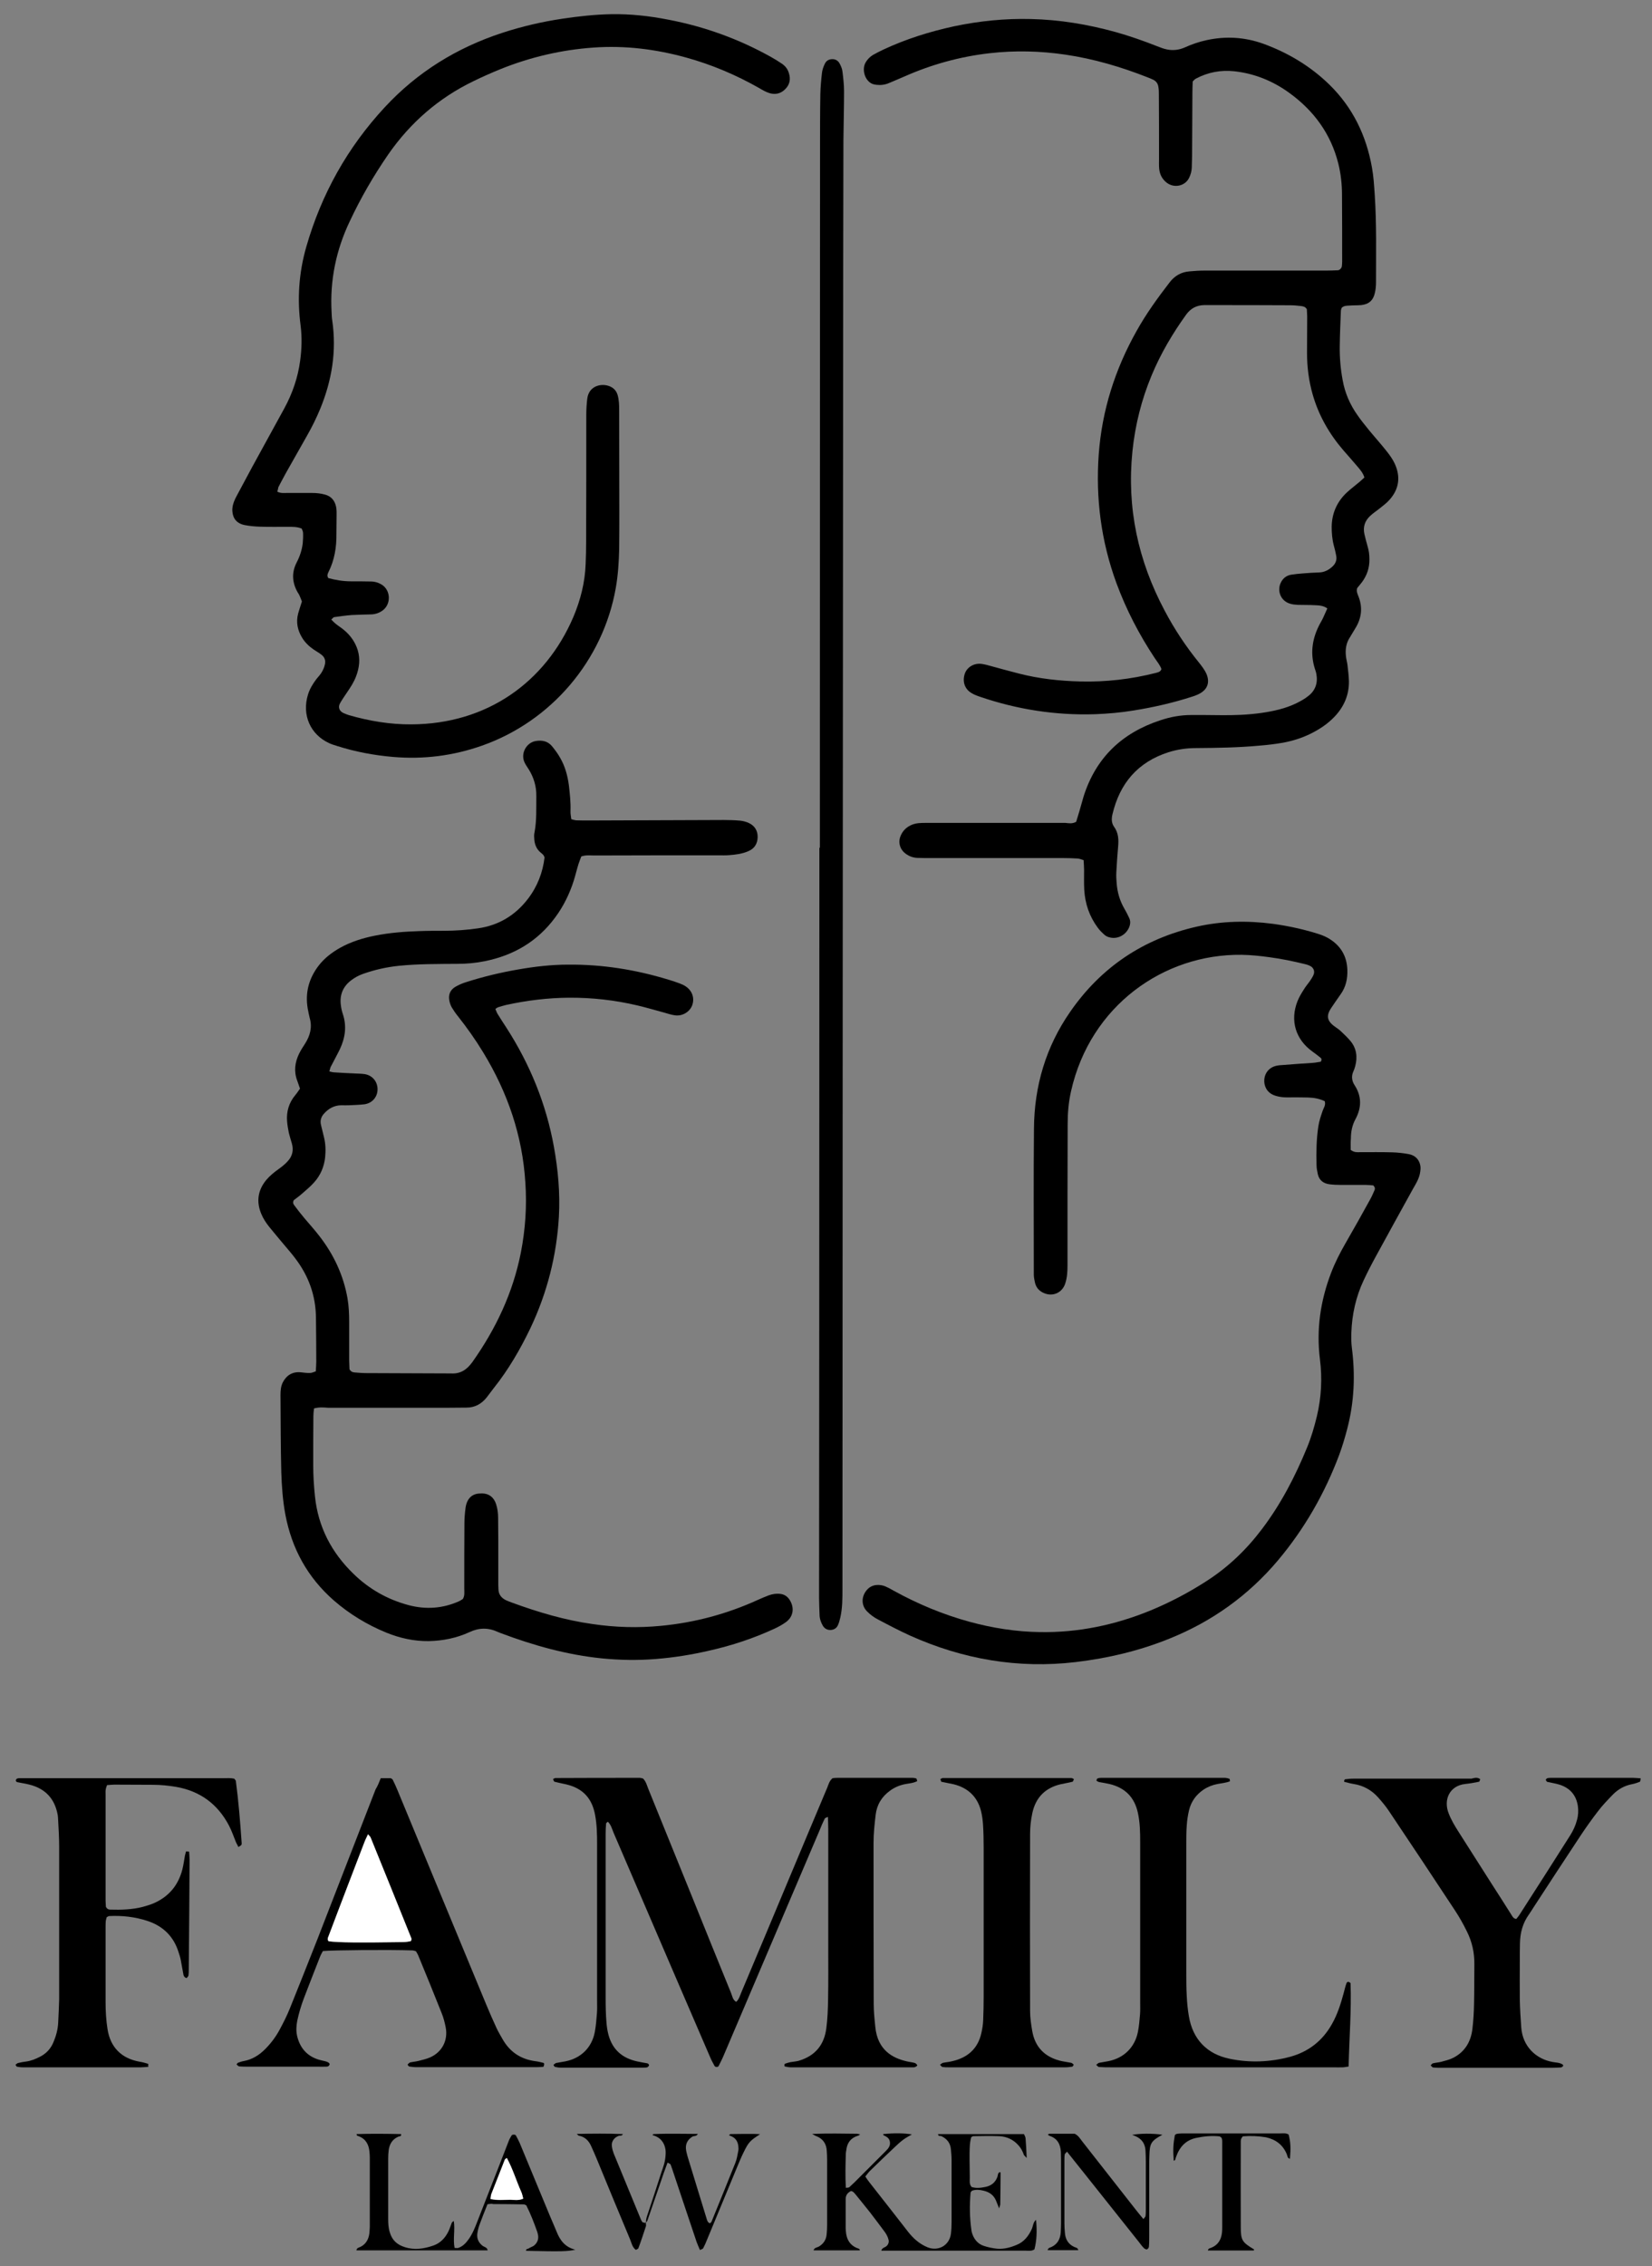 <?xml version="1.0" encoding="utf-8"?>
<!-- Generator: Adobe Illustrator 27.0.0, SVG Export Plug-In . SVG Version: 6.00 Build 0)  -->
<svg version="1.1" id="Layer_1" xmlns="http://www.w3.org/2000/svg" xmlns:xlink="http://www.w3.org/1999/xlink" x="0px" y="0px"
	 viewBox="0 0 1024.8 1405.2" style="enable-background:new 0 0 1024.8 1405.2;" xml:space="preserve">
<rect x="0" y="0" width="1024.8" height="1405.2" fill="#808080" stroke="none"/>
<style type="text/css">
	.st0{fill:#FFFFFF;}
</style>
<g>
	<path d="M667.6,509.6c0.6-2,1.3-4.3,2-6.6c0.9-3,1.7-6.1,2.6-9.1c7.6-24,23.8-39.4,47.5-47.2c6.2-2.1,12.7-3.3,19.3-3.3
		c6.1,0,12.1,0,18.2,0.1c8.5,0.1,16.9-0.2,25.4-1.4c7.5-1.1,14.8-2.7,21.6-6c2.6-1.3,5.2-2.7,7.4-4.5c4.4-3.4,6-8.1,5-13.6
		c-0.2-1.2-0.6-2.3-1-3.5c-2.8-9-1.7-17.7,2.4-26.1c0.8-1.7,1.9-3.4,2.7-5.1c0.9-1.9,1.8-3.9,2.7-6c-2.5-1.8-5.2-1.9-7.8-2
		c-3.4-0.2-6.8-0.1-10.2-0.2c-1.7-0.1-3.4-0.2-5-0.7c-6.1-1.7-8.4-8.3-5.7-13.4c1.3-2.5,3.4-4.1,6.2-4.6c2.4-0.4,4.8-0.6,7.2-0.8
		c3.4-0.3,6.8-0.5,10.2-0.6c3.3-0.1,6.1-1.6,8.4-3.8c1.9-1.8,2.7-4,2.2-6.6c-0.4-2.1-0.9-4.3-1.5-6.4c-1-3.8-1.3-7.6-1.3-11.5
		c0.1-8.4,3.3-15.6,9.4-21.3c2.5-2.3,5.2-4.3,7.8-6.5c1.1-0.9,2.1-1.9,3.1-2.8c-0.9-2.9-2.7-4.9-4.4-6.9c-2.8-3.3-5.7-6.6-8.6-9.9
		c-8.8-10.2-15.4-21.7-19.1-34.7c-2.4-8.4-3.5-17.1-3.5-25.8c0-7.5,0.1-15,0.1-22.5c0-1.7-0.2-3.3-0.2-4.5c-1-1.7-2.3-1.8-3.5-2
		c-2.4-0.3-4.8-0.5-7.2-0.5c-16.7-0.1-33.4-0.1-50.1-0.1c-1,0-1.9,0-2.9,0c-4.7,0.1-8.3,2-11.1,5.8c-8.5,11.8-15.9,24.3-21.5,37.8
		c-6.3,15.1-10.2,30.7-11.9,47c-3.6,35.1,3.5,67.9,20,98.9c6,11.4,13.1,22.1,21.2,32.1c1.8,2.3,3.6,4.5,4.8,7.3
		c2,4.9,0.7,9.1-3.9,11.8c-1.4,0.8-3.1,1.5-4.7,2c-12,3.9-24.2,6.7-36.7,8.7c-7.9,1.3-15.9,2-23.8,2.3c-24.4,0.8-48.3-2.9-71.4-10.8
		c-1.8-0.6-3.7-1.3-5.3-2.3c-4.3-2.5-5.8-7.2-4.2-12c1.4-4.1,5.7-6.7,10.4-6.1c2.1,0.3,4.3,0.9,6.4,1.5c5.6,1.5,11.2,3.1,16.8,4.5
		c12.5,3.2,25.3,4.6,38.1,4.9c15.8,0.4,31.4-1.4,46.8-5.3c1.4-0.4,2.9-0.6,3.5-2.4c-0.9-2.4-2.6-4.5-4.1-6.7
		c-9.7-14.6-17.7-30-23.8-46.5c-9.5-25.9-13-52.6-11-80c2-27.2,10.1-52.7,23.5-76.5c5.9-10.6,13-20.4,20.4-30
		c3.1-4.1,7.2-6.5,12.3-6.9c3.1-0.3,6.3-0.5,9.4-0.5c25.2,0,50.4,0,75.6,0c2.4,0,4.8-0.1,7.2-0.2c1.1-0.1,2.2-1.3,2.4-2.4
		c0.1-1,0.2-1.9,0.2-2.9c0-13.8,0-27.6-0.1-41.4c0-6.6-0.7-13.1-2.3-19.5c-4.6-18.4-15.2-32.8-30.4-43.8
		c-10.2-7.4-21.5-12-34.1-13.4c-8.4-0.9-16.4,0.6-23.9,4.6c-0.6,0.3-1.1,0.9-1.9,1.7c-0.1,2.2-0.2,4.6-0.2,7
		c-0.1,13.1-0.1,26.2-0.2,39.3c0,2.4-0.2,4.8-0.2,7.3c-0.1,2.2-0.7,4.3-1.7,6.3c-2.5,5-9.1,6.4-13.7,3c-2.9-2.2-4.4-5.1-4.8-8.6
		c-0.2-2.2-0.1-4.4-0.1-6.5c0-13.1,0-26.2-0.1-39.3c0-1.7,0-3.4-0.3-5.1c-0.3-2.1-1.4-3.6-3.3-4.5c-1.1-0.5-2.2-1-3.3-1.4
		c-16.5-6.5-33.4-11.5-51-14.1c-15.6-2.3-31.3-2.7-47.1-0.9c-18.4,2.1-36.1,7-53,14.5c-3.1,1.4-6.2,2.6-9.4,4
		c-2.5,1.1-5.1,1.4-7.8,1.1c-0.9-0.1-1.9-0.3-2.8-0.7c-4.5-2.1-6.4-8.9-3.9-13.2c1.1-1.9,2.7-3.5,4.5-4.6c2.1-1.2,4.3-2.3,6.4-3.3
		c14.1-6.6,28.8-11.2,44-14.5c15.7-3.3,31.5-4.9,47.6-4.5c17.8,0.4,35.2,3.3,52.3,8c8.9,2.5,17.5,5.5,26.1,8.9c2,0.8,4.1,1.6,6.2,2
		c3.6,0.7,7.2,0.3,10.7-1.2c4.4-2,9-3.6,13.7-4.6c11.9-2.6,23.6-1.9,35.1,2.2c15.4,5.6,29.3,13.9,41.1,25.4
		c14.5,14.2,22.9,31.6,26.4,51.5c1,5.5,1.3,11,1.7,16.6c1.2,18.2,0.8,36.3,0.8,54.5c0,2.2-0.2,4.4-0.7,6.5c-1,4.7-3.8,7.1-8.5,7.6
		c-2.4,0.2-4.8,0.1-7.3,0.3c-1.7,0.1-3.4,0-4.8,1.4c-0.2,0.6-0.5,1.3-0.5,2c-0.3,7.3-0.6,14.5-0.7,21.8c-0.1,7,0.5,14,1.8,21
		c1.4,8,4.6,15.3,9.3,21.9c2.2,3.2,4.7,6.2,7.1,9.2c3.7,4.5,7.6,8.8,11.2,13.4c1.8,2.3,3.5,4.7,4.7,7.3c3.7,8,2.8,15.6-3.1,22.3
		c-1.9,2.2-4.3,3.9-6.5,5.7c-1.9,1.5-3.9,2.8-5.7,4.5c-3.2,3-4.5,6.8-3.5,11.2c0.6,2.6,1.3,5.2,2,7.7c0.8,2.6,1.1,5.2,1.1,7.9
		c0.1,5.3-1.5,10-4.6,14.2c-1,1.3-2.1,2.6-3,3.7c-0.6,2,0.2,3.6,0.8,5.1c2.8,7.1,1.9,13.8-2.1,20.1c-1,1.6-2,3.4-3,5
		c-2.6,3.8-3.2,8-2.6,12.5c0.2,1.7,0.7,3.3,0.9,5c0.4,3.4,0.8,6.7,0.9,10.1c0.1,8.4-3,15.6-8.7,21.7c-4.4,4.7-9.6,8.1-15.3,10.9
		c-5.3,2.6-10.8,4.3-16.5,5.4c-5,0.9-10.1,1.5-15.1,1.9c-13,1.2-26.1,1.4-39.2,1.5c-5.8,0-11.6,0.8-17.2,2.6
		c-19,6.1-30.2,19.3-34.7,38.5c-0.6,2.6-0.7,5.3,1,7.7c2.8,3.8,2.9,8.1,2.5,12.5c-0.5,5.3-0.8,10.6-1.1,15.9c-0.1,2.2,0,4.4,0.2,6.5
		c0.4,5.6,1.9,10.9,4.8,15.9c1.1,1.9,2.1,3.8,3,5.8c1,2.1,0.7,4.2-0.3,6.3c-2.1,4.3-6.8,6.8-11.4,5.8c-1.1-0.2-2.4-0.7-3.3-1.4
		c-1.6-1.4-3.2-2.9-4.5-4.7c-5.2-7-7.9-14.9-8.4-23.6c-0.2-4.1-0.1-8.2-0.1-12.4c0-1.9-0.2-3.8-0.3-5.9c-1.3-0.4-2.4-0.9-3.6-1
		c-3.1-0.2-6.3-0.3-9.4-0.3c-27.4,0-54.7,0-82.1,0c-2.7,0-5.3,0-8-0.1c-2.7-0.1-5.2-1-7.4-2.7c-3.5-2.6-4.7-7-3-11
		c1.4-3.3,3.7-5.5,7.1-6.9c2.8-1.1,5.7-1.1,8.6-1.1c14.5,0,29.1,0,43.6,0c14.3,0,28.6,0,42.9,0C663,510.5,665.2,511,667.6,509.6z"/>
	<path d="M194.8,873.4c-0.2,1.8-0.4,3.2-0.4,4.6c-0.1,10.2-0.1,20.4-0.1,30.5c0,6.5,0.4,13.1,1.1,19.6c2,18.9,10.3,34.7,23.8,47.8
		c9.7,9.5,21.2,16,34.3,19.5c10.7,2.8,21.1,2.1,31.2-2.4c0.9-0.4,1.7-1,2.4-1.4c1.3-2.1,0.9-4.4,0.9-6.5c0-13.6,0-27.1,0.1-40.7
		c0-3.1,0.3-6.3,0.7-9.4c0.2-1.4,0.6-2.9,1.2-4.1c1.4-2.8,3.7-4.4,6.9-4.7c0.7,0,1.5-0.1,2.2-0.1c4.3,0.1,7.2,2.4,8.6,6.5
		c0.9,2.8,1.3,5.6,1.3,8.6c0,4.6,0.1,9.2,0.1,13.8c0,8.5,0,17,0,25.4c0,1.7,0,3.4,0.1,5.1c0.1,3.3,1.8,5.4,4.6,6.8
		c1.3,0.6,2.7,1.1,4,1.6c16.2,5.9,32.6,10.8,49.7,13.2c14.2,2.1,28.4,2.5,42.7,1.1c20.9-2,40.9-7.4,60-16.1c2.2-1,4.4-1.9,6.7-2.8
		c2.3-0.8,4.7-1.2,7.1-0.9c2.6,0.3,4.5,1.6,5.9,3.8c3,4.8,2.3,10.2-2.2,13.6c-2.3,1.7-4.9,3.1-7.5,4.3
		c-12.8,5.9-26.1,10.3-39.8,13.4c-11.1,2.6-22.3,4.4-33.7,5.3c-11.1,0.9-22.2,0.7-33.4-0.4c-21.6-2.2-42.3-8-62.5-15.6
		c-0.7-0.3-1.4-0.5-2-0.8c-5.8-2.7-11.6-2.7-17.5,0.1c-8,3.7-16.5,5.4-25.3,5.6c-9.1,0.1-17.8-1.8-26.2-5.2
		c-12-4.9-22.9-11.5-32.7-20c-16.3-14.3-26.1-32.1-30.1-53.4c-1.6-8.6-2.2-17.3-2.5-26c-0.4-16-0.4-32-0.5-48c0-2.7,0.2-5.3,1.4-7.8
		c2.3-4.5,6.1-6.8,11.2-6.3c1.9,0.2,3.8,0.5,5.8,0.4c1.1,0,2.2-0.6,3.5-1c0.1-2.1,0.3-4,0.3-6c0-9.2-0.1-18.4-0.2-27.6
		c-0.2-13.6-4.6-25.6-12.8-36.4c-2.3-3.1-4.9-6-7.4-9c-2.9-3.5-5.9-7-8.8-10.6c-2-2.5-3.7-5.1-4.9-8c-3.2-7.6-2.2-14.7,3.1-21.1
		c2.2-2.6,4.8-4.7,7.6-6.7c1.9-1.4,3.9-2.9,5.5-4.7c3.1-3.2,4-7.1,2.7-11.4c-0.6-2.1-1.3-4.2-1.8-6.3c-0.5-2.4-0.9-4.8-1.1-7.2
		c-0.5-6,1.1-11.5,5-16.2c1.1-1.3,2-2.7,3-4.1c-0.6-1.7-1.1-3.3-1.7-4.9c-2.2-5.8-1.5-11.4,1.2-16.9c1.1-2.2,2.4-4.2,3.7-6.2
		c3.1-4.9,4.5-10.1,2.8-15.9c-0.5-1.9-0.8-3.8-1.2-5.7c-1.7-9.9,0.7-18.7,6.7-26.6c3.6-4.7,8.2-8.2,13.3-11.1
		c6.8-3.8,14.2-6.1,21.8-7.6c9-1.8,18.2-2.5,27.4-2.8c5.1-0.2,10.2-0.2,15.3-0.2c7,0,14.1-0.5,21-1.5c12.8-1.8,23.2-8,31.1-18.3
		c5.9-7.7,9.2-16.4,10.3-25.6c-0.4-1.7-1.5-2.3-2.4-3.1c-2.8-2.3-3.9-5.5-4-9c-0.1-1.2-0.1-2.4,0.2-3.6c1.4-7.4,1-15,1.1-22.5
		c0.1-6-1.6-11.5-4.7-16.5c-0.9-1.4-1.9-2.8-2.6-4.3c-2.6-5.5,1.1-12.4,7.1-13.3c3.8-0.6,7.3,0.1,9.9,3.2c1.8,2.2,3.6,4.6,5,7.1
		c3.1,5.3,4.7,11.1,5.5,17.2c0.6,5.3,1.2,10.6,1,15.9c-0.1,1.6,0.3,3.3,0.5,5.1c1.1,0.3,2,0.6,2.9,0.7c2.7,0.1,5.3,0.1,8,0.1
		c27.9-0.1,55.7-0.2,83.6-0.3c3.4,0,6.8,0.1,10.2,0.4c1.9,0.2,3.8,0.7,5.5,1.5c3.6,1.7,5.5,4.8,5.4,8.8c-0.1,3.9-1.9,7-5.7,8.6
		c-3.8,1.7-7.9,2.2-12,2.5c-2.2,0.2-4.4,0.1-6.5,0.1c-25.7,0-51.3,0-77,0.1c-2.6,0-5.3-0.4-8.2,0.6c-0.5,1.4-1.2,3-1.7,4.6
		c-1.1,3.5-1.9,7-3,10.5c-2.6,8.1-6.3,15.7-11.4,22.6c-11,15-25.9,23.7-44,27.3c-5.5,1.1-11,1.6-16.6,1.6c-12.1,0.1-24.2,0-36.3,1.2
		c-7.8,0.8-15.3,2.5-22.6,5.1c-2.5,0.9-4.9,2.2-7,3.8c-5.3,3.9-7.5,9.4-6.5,15.9c0.2,1.7,0.6,3.4,1.1,4.9c2.6,7.6,1.6,14.8-1.7,21.9
		c-1.8,3.7-3.8,7.3-5.7,11c-0.4,0.8-0.5,1.7-0.9,2.9c1.2,0.3,2.2,0.6,3.1,0.6c4.3,0.3,8.7,0.5,13.1,0.7c1.9,0.1,3.9,0.1,5.8,0.4
		c4.9,0.8,8.1,4.9,7.9,9.8c-0.2,4.6-3.4,8.2-8.1,8.9c-3.1,0.4-6.3,0.4-9.4,0.6c-1.7,0.1-3.4,0-5.1,0c-4.4,0.1-7.9,2.1-10.7,5.3
		c-1.7,1.9-2.4,4.2-1.8,6.8c0.6,2.6,1.3,5.2,1.9,7.8c1,4.1,1.1,8.2,0.7,12.3c-0.6,5.9-2.9,11.3-6.9,15.7c-2.2,2.5-4.9,4.7-7.4,6.9
		c-1.8,1.6-3.8,3-5.2,4.1c-0.8,1.7-0.1,2.5,0.4,3.2c2,2.7,4.1,5.4,6.3,8c3.1,3.7,6.4,7.3,9.3,11.1c8.9,11.5,14.9,24.3,17.4,38.7
		c0.8,4.8,1,9.6,1,14.5c0,8,0,16,0,24c0,1.9,0.2,3.8,0.2,5.3c0.9,1.6,2.1,1.9,3.3,2c2.4,0.2,4.8,0.4,7.2,0.4
		c17.2,0.1,34.4,0.1,51.6,0.2c0.2,0,0.5,0,0.7,0c5.9,0.4,9.9-2.2,13.4-7c14.6-20.6,25.2-43,30.1-67.9c2.8-14.3,3.8-28.8,2.8-43.4
		c-1.8-29.2-11-55.9-26.1-80.7c-4.8-7.9-10.1-15.4-15.8-22.6c-1.4-1.7-2.6-3.5-3.7-5.3c-0.7-1.2-1.2-2.6-1.5-4
		c-0.8-3.7,0.3-6.8,3.6-8.8c2.1-1.2,4.3-2.2,6.6-2.9c10.6-3.4,21.4-6,32.4-7.9c10.3-1.8,20.6-3,31-3c21.2-0.2,41.9,3.1,62.2,9.3
		c2.3,0.7,4.6,1.4,6.9,2.3c1.4,0.5,2.7,1.1,3.9,1.9c4,2.7,5.5,7.1,4.1,11.4c-1.4,4.3-6.2,7.3-11,6.5c-2.1-0.3-4.2-1-6.3-1.6
		c-5.6-1.5-11.2-3.2-16.8-4.5c-14-3.3-28.2-4.9-42.5-4.8c-13.1,0.1-26.1,1.7-38.9,4.5c-1.7,0.4-3.3,0.9-4.9,1.4
		c-0.7,0.2-1.2,0.7-1.8,1.1c0.6,1.4,0.9,2.3,1.4,3.1c1.8,2.9,3.6,5.7,5.5,8.6c14.6,22.7,24.6,47.2,29.4,73.7
		c2.6,14.3,3.9,28.8,3.1,43.4c-1.4,24.2-7.3,47.3-17.7,69.2c-6.3,13.1-13.6,25.7-22.7,37.1c-1.5,1.9-2.9,3.9-4.4,5.8
		c-3.2,4-7.3,6.3-12.5,6.3c-4.1,0-8.2,0.1-12.4,0.1c-24.5,0-48.9,0-73.4,0C200.8,872.8,198.2,872.5,194.8,873.4z"/>
	<path d="M837.9,713.1c2.3,1.7,4,1.4,5.6,1.4c6.8,0,13.6-0.1,20.3,0.1c3.4,0.1,6.8,0.5,10.1,1.1c3.9,0.7,6.5,3.3,7.2,7.2
		c0.3,1.6,0,3.4-0.3,5c-0.7,3.3-2.5,6.3-4.2,9.2c-7.7,14-15.5,28-23.1,42c-2.7,4.9-5.2,9.8-7.6,14.9c-4.8,10.2-7.2,21.1-7.6,32.3
		c-0.1,3.1-0.1,6.3,0.3,9.4c2.2,17,1.5,33.8-2.9,50.5c-1.4,5.4-3,10.7-4.9,15.9c-9,24-21.6,46-38.1,65.6
		c-18.3,21.7-40.8,37.8-67.1,48.4c-18.7,7.6-38.2,12.2-58.3,14.6c-35.7,4.2-69.9-1.7-102.7-16.4c-6.8-3.1-13.5-6.6-20.1-10.1
		c-2.3-1.2-4.5-2.8-6.4-4.7c-4-3.8-3.9-9.6-0.2-13.7c3.2-3.6,8.1-3.4,11.4-2c1.8,0.8,3.5,1.7,5.2,2.7c14.9,8.2,30.5,14.7,46.9,19.2
		c14.3,3.9,28.9,6.2,43.7,6.4c23.8,0.4,46.6-4.4,68.6-13.4c12.1-5,23.7-11.1,34.7-18.2c13.4-8.6,24.7-19.4,34.3-32.1
		c11.8-15.5,20.7-32.7,28.1-50.7c2.6-6.3,4.5-12.8,6.1-19.4c2.8-11.7,3.4-23.5,1.9-35.4c-2.3-18.5,0.3-36.2,6.9-53.5
		c2.4-6.3,5.5-12.4,8.9-18.3c5.2-9,10.3-18.1,15.3-27.2c1.1-1.9,1.9-3.9,2.8-5.9c0.4-0.9,0.2-1.9-0.8-2.9c-1.4-0.1-3.1-0.3-4.7-0.3
		c-5.1,0-10.2,0-15.3,0c-2.4,0-4.9-0.1-7.2-0.4c-3.7-0.5-6.3-2.4-7.2-6.2c-0.4-1.9-0.8-3.8-0.8-5.7c-0.2-8-0.1-16,1.1-23.9
		c0.5-3.4,1.6-6.6,2.7-9.8c0.6-1.8,2-3.4,1.3-5.9c-3.1-1.5-6.6-2.2-10.2-2.3c-3.1-0.1-6.3-0.1-9.4-0.1c-2.2,0-4.4,0.1-6.5-0.1
		c-1.9-0.2-3.9-0.6-5.6-1.3c-4.1-1.7-6.2-5.5-5.8-9.9c0.4-4,3.1-7.2,7.1-8.2c1.6-0.4,3.3-0.5,5-0.6c6-0.5,12.1-0.9,18.1-1.3
		c1.7-0.1,3.3-0.5,4.8-0.7c0.8-1.3,0.5-2.1-0.4-2.7c-1.5-1.2-3.1-2.4-4.6-3.5c-10.6-7.5-14.2-19.3-9.4-31.4c1-2.5,2.4-4.8,3.8-7
		c1.1-1.9,2.5-3.5,3.8-5.3c0.8-1.2,1.6-2.4,2.2-3.7c1.2-2.4,0.2-4.9-2.4-6c-0.9-0.4-1.8-0.7-2.7-0.9c-7.3-1.8-14.6-3.3-22.1-4.3
		c-5.8-0.8-11.5-1.4-17.3-1.5c-48.3-0.6-93.9,31.6-105.8,84.6c-1.5,6.6-2.1,13.4-2.1,20.2c0,14.8-0.1,29.6-0.1,44.3
		c0,14.5,0,29.1,0,43.6c0,3.7-0.2,7.3-1.3,10.8c-1.8,6.2-8.1,8.9-13.9,6c-2.5-1.2-4.2-3.2-4.9-5.9c-0.3-1.2-0.5-2.4-0.7-3.6
		c-0.1-1-0.1-1.9-0.1-2.9c0-29.8-0.2-59.6,0.1-89.4c0.2-26.3,7.4-50.7,22.5-72.4c19.2-27.7,45.4-45.2,78.2-52.7
		c15.8-3.6,31.6-3.9,47.6-1.8c9.4,1.3,18.6,3.3,27.6,6.1c2.3,0.7,4.6,1.6,6.7,2.8c7.5,4.4,11.5,10.9,11.8,19.6
		c0.2,5.5-0.9,10.6-4.1,15.1c-2,2.8-3.9,5.6-5.8,8.4c-2.9,4.3-3.4,7.8,2.1,11.7c1.4,1,2.8,1.9,4,3.1c1.9,1.8,3.9,3.7,5.6,5.7
		c3.9,4.6,4.6,10,3.1,15.7c-0.3,1.2-0.7,2.3-1.2,3.4c-1.3,2.9-0.9,5.8,0.7,8.3c4.6,7,4.5,14.1,0.6,21.3c-2,3.7-2.8,7.7-2.8,11.9
		C837.8,708.3,837.9,710.7,837.9,713.1z"/>
	<path d="M172,304.9c2.3,1.1,4.1,0.8,5.7,0.8c5.3,0,10.7,0,16,0c2.7,0,5.3,0.3,7.9,1c4,1.1,6.1,3.8,6.9,7.6c0.4,1.9,0.3,3.9,0.3,5.8
		c0,3.6-0.1,7.3-0.1,10.9c0.1,8.4-1.2,16.4-5,23.9c-0.5,1.1-1,2.2,0,3.6c4.4,1.2,9.2,2,14,2c4.1,0,8.2,0,12.3,0.1
		c2.5,0,4.8,0.7,6.9,2c5.6,3.6,5.8,12.2,0.3,16.1c-2,1.4-4.3,2.2-6.8,2.3c-4.1,0.1-8.2,0.2-12.3,0.4c-3.6,0.3-7.2,0.8-10.8,1.3
		c-0.6,0.1-1,0.9-1.8,1.5c1,1,1.7,1.8,2.7,2.6c1.7,1.4,3.6,2.5,5.2,3.9c4,3.3,6.9,7.4,8.5,12.4c1.7,5.6,1,11-1,16.3
		c-1.4,3.7-3.5,6.9-5.7,10.1c-1.5,2.2-3,4.4-4.3,6.7c-1.3,2.4-0.4,4.8,2.2,6c1.1,0.5,2.2,0.9,3.4,1.3c12.6,3.6,25.5,5.8,38.7,5.7
		c47-0.2,83.1-26.2,100.4-66.4c4.5-10.6,7.3-21.6,7.7-33.1c0.2-4.6,0.3-9.2,0.3-13.8c0.1-26.2,0.1-52.3,0.1-78.5
		c0-3.4,0.2-6.8,0.6-10.1c1-8.8,10.3-10.2,15.4-7c1.7,1.1,2.8,2.6,3.4,4.5c0.9,3.1,1,6.2,1,9.4c0,21.1,0.1,42.2,0.1,63.2
		c0,7.8,0,15.5-0.1,23.3c-0.2,8-0.7,15.9-2.1,23.9c-7.9,44.9-39.9,82.6-83,97.8c-17.9,6.3-36.2,8.6-55.1,7
		c-11.8-1-23.5-3.2-34.8-6.8c-1.6-0.5-3.3-1-4.8-1.7c-11.7-5.3-17.2-17.5-13.2-30.3c1.1-3.5,3-6.6,5.2-9.5c1.2-1.5,2.6-2.9,3.5-4.6
		c0.8-1.4,1.5-3.1,1.8-4.7c0.5-2.3-0.3-4.4-2.2-5.8c-1.5-1.2-3.2-2.1-4.8-3.2c-2.8-1.9-5.3-4.3-7.1-7.2c-2.9-4.7-4-9.8-2.5-15.3
		c0.7-2.3,1.4-4.6,2.3-7.3c-0.4-1-0.9-2.4-1.5-3.7c-0.3-0.7-0.7-1.3-1.1-1.9c-3.5-6.1-3.9-12.4-0.6-18.7c1.9-3.7,3.2-7.6,3.7-11.7
		c0.2-2.2,0.3-4.3,0.2-6.5c0-0.9-0.5-1.8-0.8-2.7c-2.9-1.2-5.8-1.1-8.7-1.1c-5.8,0-11.6,0.1-17.4-0.1c-3.1-0.1-6.3-0.4-9.4-1
		c-3.5-0.7-6.3-2.7-7.2-6.4c-0.3-1.4-0.5-2.9-0.3-4.3c0.3-2.7,1.4-5.1,2.7-7.5c3.2-6,6.4-12,9.6-17.9c6.6-12.1,13.3-24.2,19.9-36.3
		c5-9.2,8.4-19,9.8-29.5c1-7.3,1.2-14.5,0.3-21.7c-2.2-16.6-1.1-32.9,3.5-48.9c9.4-32.7,25.5-61.6,48.7-86.6
		c20.2-21.8,44.7-36.9,72.8-46.1c12.2-4,24.7-6.9,37.4-8.8c10.1-1.5,20.1-2.6,30.3-2.8c11.9-0.2,23.7,1.1,35.4,3.4
		c22.5,4.3,43.8,12,63.8,23.2c2.3,1.3,4.6,2.7,6.8,4.2c2,1.4,3.5,3.3,4.2,5.8c1.2,3.8,0.5,7.2-2.4,10c-2.8,2.8-6.3,3.5-10.1,2.2
		c-2-0.7-4-1.8-5.8-2.9c-14.4-8.2-29.5-14.6-45.4-19c-18.8-5.2-38-7.6-57.5-6.2c-19.9,1.4-39.2,5.9-57.8,13.4
		c-5.6,2.3-11.1,4.7-16.6,7.4c-21.6,10.4-39.2,25.7-52.9,45.4c-9.1,13.2-17.1,27-23.9,41.5c-8.5,17.8-12.4,36.6-11.3,56.4
		c0.1,1.7,0.1,3.4,0.4,5.1c2.8,19-0.2,37.1-7.4,54.7c-2.4,5.8-5.2,11.5-8.3,16.9c-4.3,7.6-8.6,15.2-12.9,22.8c-1.7,3-3.2,6-4.8,9
		C172.5,302.8,172.4,303.8,172,304.9z"/>
	<path d="M508.6,525.7c0-4.4,0-8.7,0-13.1c0-140.1,0.1-280.1,0.1-420.2c0-11.4,0-22.8,0.2-34.2c0.1-4.3,0.5-8.7,1-13
		c0.2-1.9,0.9-3.8,1.7-5.5c0.8-1.9,2.5-3,4.6-3c2.1-0.1,3.8,1,4.7,2.8c0.8,1.5,1.5,3.1,1.7,4.8c0.5,4.1,1,8.2,1,12.3
		c0,10.2-0.3,20.4-0.4,30.5c-0.1,51.6-0.2,103.2-0.2,154.8c-0.2,247.9-0.3,495.8-0.4,743.7c0,5.8,0,11.6-1.3,17.4
		c-0.4,1.6-0.8,3.3-1.5,4.8c-0.8,1.9-2.5,2.9-4.6,3c-2.2,0-3.7-0.9-4.8-2.7c-1.2-2.1-2-4.4-2-6.9c-0.1-3.4-0.3-6.8-0.3-10.2
		c0-50.4,0.1-100.8,0.1-151.2c0-102.3,0.1-204.5,0.1-306.8c0-2.4,0-4.8,0-7.3C508.4,525.7,508.5,525.7,508.6,525.7z"/>
	<path d="M343.1,1103.2c0.7-0.3,1.1-0.6,1.5-0.6c17.4-0.1,34.9-0.1,52.3-0.1c0.7,0,1.4,0.3,2,0.4c1.9,1.9,2.4,4.3,3.3,6.5
		c9.1,22.4,18.2,44.9,27.3,67.3c8,19.7,15.9,39.5,24,59.2c0.8,1.9,1,4.3,3.2,5.5c1.9-1.7,2.4-4.2,3.4-6.4
		c9.9-23.4,19.7-46.9,29.5-70.3c7.9-18.8,15.7-37.5,23.6-56.2c0.8-2,1.3-4.2,3.3-5.8c0.8-0.1,1.7-0.2,2.7-0.2c15.7,0,31.5,0,47.2,0
		c0.7,0,1.4,0.2,2.1,0.4c0.2,0.5,0.3,0.9,0.5,1.6c-2.4,1.3-5.1,1.4-7.6,1.9c-3.4,0.7-6.5,2-9.2,4c-5.2,3.7-8.3,8.8-9,15.1
		c-0.7,5.8-1.3,11.5-1.3,17.4c0,33.2,0,66.4,0.1,99.6c0,4.8,0.5,9.7,1,14.5c1.4,14.3,10.7,19.3,19.5,21.3c1.6,0.4,3.3,0.5,5,1
		c0.6,0.2,1.1,0.8,1.5,1.3c0.3,0.4-1.1,1.4-2.2,1.4c-0.2,0-0.5,0-0.7,0c-0.5,0-1,0-1.5,0c-24.7,0-49.4,0-74.1,0
		c-1.2,0-2.4-0.3-3.5-0.5c-0.2,0-0.4-0.4-0.4-0.5c0-0.4,0.1-1.1,0.3-1.2c1.1-0.4,2.3-0.8,3.4-1c1.7-0.3,3.4-0.4,5-0.8
		c10.6-3.1,16-10.1,17.3-20.2c0.8-6,1-12.1,1.1-18.1c0.2-10.7,0.1-21.3,0.1-32c0-24.5,0-48.9,0-73.4c0-2.4-0.1-4.8-0.2-7.6
		c-1,0.5-1.8,0.6-2,1.1c-1.2,2.4-2.2,4.8-3.2,7.3c-19.8,46.5-39.7,93.1-59.5,139.6c-0.9,2.2-2.1,4.4-3.1,6.5c-0.4,0.8-2.1,0.7-2.5,0
		c-0.9-1.7-1.9-3.4-2.6-5.1c-6.9-16-13.8-32-20.7-48c-13.1-30.5-26.2-60.9-39.3-91.4c-1-2.4-1.6-5-3.6-7c-0.5,0.4-1,0.7-1.1,1
		c-0.2,2.2-0.3,4.3-0.3,6.5c0,33.9,0,67.8,0,101.7c0,5.1,0.1,10.2,0.5,15.2c0.2,2.6,0.6,5.3,1.3,7.9c2.5,9.1,8.6,14.3,17.6,16.3
		c2.1,0.5,4.3,0.8,6.4,1.2c0.8,0.2,1.4,1.1,1,1.6c-0.3,0.3-0.7,0.8-1,0.9c-0.9,0.2-1.9,0.2-2.9,0.2c-16.9,0-33.9,0-50.8,0
		c-1.2,0-2.4-0.2-3.6-0.5c-0.3-0.1-0.5-0.7-0.9-1.2c0.6-0.4,1.1-1,1.7-1.2c1.9-0.4,3.8-0.6,5.7-1c9.7-1.9,16.5-8.6,18.3-18.3
		c0.7-3.8,1-7.7,1.3-11.5c0.2-2.4,0.1-4.8,0.1-7.3c0-32.5,0-64.9,0-97.4c0-6.1-0.1-12.1-1.2-18.1c-1.9-10.6-7.7-16.8-18.1-19.2
		c-2.4-0.5-4.7-1-7.1-1.6C343.5,1104.7,343.3,1103.8,343.1,1103.2z"/>
	<path d="M92,1281.7c-1.7,0.1-3.1,0.3-4.6,0.3c-24.5,0-48.9,0-73.4,0c-1.2,0-2.4-0.2-3.5-0.4c-0.3-0.1-0.6-0.7-0.9-1.2
		c0.6-0.4,1.1-1,1.7-1.1c1.6-0.4,3.3-0.7,5-0.9c2.9-0.4,5.6-1.5,8.2-2.8c4.1-2,7-5.1,8.7-9.3c1.6-3.8,2.7-7.8,2.9-12
		c0.2-4.8,0.5-9.7,0.6-14.5c0-31.5,0-63,0-94.5c0-5.3-0.3-10.7-0.6-16c-0.1-1.4-0.1-2.9-0.4-4.3c-1.9-9.8-7.8-15.9-17.4-18.3
		c-2.6-0.7-5.2-1-7.8-1.6c-0.3-0.1-0.7-0.7-0.7-1c0-0.4,0.4-0.9,0.7-1.1c0.4-0.2,0.9-0.3,1.4-0.3c1.7,0,3.4,0,5.1,0
		c40.4,0,80.9,0,121.3,0c2.4,0,4.8-0.2,7,0.3c0.5,0.6,0.9,1,1,1.4c1.7,12.7,2.7,25.5,3.6,38.3c0,0.5,0.1,1.1-0.2,1.4
		c-0.4,0.5-1,0.7-1.8,1.3c-0.5-1.1-1-1.9-1.4-2.7c-1.5-3.6-2.7-7.3-4.5-10.7c-7-13.3-17.9-21.3-32.7-23.9c-4.8-0.8-9.6-1.3-14.4-1.3
		c-8,0-16-0.1-24-0.1c-1.4,0-2.9,0.2-4.5,0.3c-0.3,0.9-0.7,1.8-0.8,2.7c-0.2,0.9-0.1,1.9-0.1,2.9c0,22,0,44.1,0,66.1
		c0,1.4,0.2,2.9,0.2,3.8c0.8,1.4,1.7,1.7,2.7,1.7c6.8,0.2,13.6,0,20.2-1.7c2.1-0.6,4.2-1.2,6.2-2c9.6-4,15.7-11.1,18.3-21.1
		c0.7-2.8,1.1-5.7,1.6-8.6c0.2-0.9,0.5-1.8,0.7-2.7c0.7,0,1.2,0.1,1.9,0.1c0.1,1.6,0.3,3.3,0.3,5c-0.1,22.8-0.3,45.5-0.5,68.3
		c0,1.2,0,2.4-0.2,3.6c-0.1,0.6-0.8,1.1-1.2,1.6c-1.1-0.4-1.7-1.1-1.9-2.1c-0.6-3.1-1.1-6.2-1.7-9.3c-0.3-1.7-0.9-3.3-1.4-4.9
		c-3.1-9.8-9.8-16.1-19.3-19.2c-7.6-2.5-15.6-3.4-23.6-3c-0.4,0-0.9,0.3-1.6,0.7c-0.2,0.7-0.5,1.6-0.6,2.5c-0.1,1.4-0.1,2.9-0.1,4.4
		c0,15.3,0,30.5,0,45.8c0,5.6,0.3,11.1,1.2,16.7c1.7,11.2,8.6,18.2,19.8,20.2c1.9,0.3,3.8,0.8,5.6,1.4
		C91.9,1279.8,91.9,1280.9,92,1281.7z"/>
	<path d="M918.2,1103.3c-0.2,0.5-0.3,1.5-0.7,1.6c-2.8,0.6-5.7,1.1-8.6,1.4c-9.8,1.1-13.6,9.9-10.2,18.3c1.5,3.9,3.6,7.4,5.8,10.9
		c6.9,10.8,13.8,21.6,20.7,32.5c4.2,6.5,8.4,13.1,12.5,19.6c0.6,1,1.2,2.2,2.9,2.4c0.6-0.8,1.4-1.6,2-2.6
		c10.5-16.3,20.9-32.6,31.3-49c2-3.1,3.5-6.4,4.4-9.9c0.8-2.9,0.9-5.8,0.5-8.6c-1-6.6-4.8-11-11.1-13.1c-2.5-0.8-5.2-1.2-7.8-1.8
		c-0.4-0.1-0.6-0.6-0.9-1c-0.3-0.5,0.5-1.3,1.3-1.4c0.5,0,1-0.1,1.4-0.1c0.7,0,1.5,0,2.2,0c16.5,0,32.9,0,49.4,0
		c1.4,0,2.8,0.2,4.5,0.3c-0.2,0.9-0.2,1.9-0.5,2.1c-1.5,0.6-3.2,1.2-4.8,1.5c-4.7,0.9-8.7,3.1-12,6.5c-3.2,3.3-6.4,6.6-9.2,10.3
		c-3.7,4.8-7.2,9.7-10.6,14.8c-9.9,14.9-19.7,30-29.5,45c-0.9,1.4-1.8,2.9-2.8,4.3c-3.8,5.3-5.4,11.3-5.5,17.8
		c-0.1,3.6-0.1,7.3-0.1,10.9c0,8-0.1,16,0,24c0.1,5.8,0.5,11.6,0.9,17.4c0.9,11.7,9.2,19.5,19.5,21.3c2.1,0.4,4.4,0.3,6.2,1.6
		c0.2,0.1,0.3,0.4,0.3,0.6c0,0.2-0.1,0.5-0.3,0.6c-0.4,0.3-0.8,0.6-1.2,0.6c-1.9,0.1-3.9,0.2-5.8,0.2c-22.5,0-45,0-67.6,0
		c-1.9,0-3.9,0-5.8-0.2c-0.5-0.1-1-0.8-1.5-1.3c0.5-0.5,0.9-1.2,1.5-1.3c1.6-0.4,3.4-0.5,5-0.9c2.5-0.7,5.2-1.3,7.5-2.5
		c7.3-3.7,11-10.1,11.9-18c0.6-5,0.9-10.1,1-15.2c0.2-8.2,0.1-16.5,0.2-24.7c0.1-7.2-1.4-14-4.6-20.4c-2.2-4.5-4.7-9-7.5-13.2
		c-13.4-20.4-27-40.8-40.6-61.1c-2.1-3.2-4.6-6.2-7.2-9.1c-4-4.4-9.1-7.2-15-8.1c-1.9-0.3-3.7-0.8-5.6-1.3c-0.2,0-0.4-0.4-0.3-0.5
		c0.1-0.4,0.3-1.1,0.6-1.1c1.7-0.2,3.3-0.4,5-0.4c12.8,0,25.7,0,38.5,0c11.6,0,23.2,0,34.9,0C914.7,1102.5,916.5,1102,918.2,1103.3z
		"/>
	<path d="M836.6,1281.5c-1.9,0.3-2.8,0.5-3.7,0.5c-1.9,0.1-3.9,0-5.8,0c-46,0-92,0-138,0c-2.4,0-4.8,0-7.3-0.2
		c-0.6,0-1.1-0.8-1.8-1.3c0.7-0.5,1.2-1.2,1.8-1.3c1.9-0.4,3.8-0.6,5.7-1c9.7-1.9,16.5-8.6,18.4-18.2c0.7-3.6,1-7.2,1.3-10.8
		c0.2-2.4,0.1-4.8,0.1-7.3c0-33.2,0-66.4,0-99.5c0-6.1-0.1-12.1-1.4-18.1c-2.1-9.8-8-15.7-17.7-18c-2.1-0.5-4.3-0.8-6.4-1.2
		c-0.4-0.1-0.9-0.4-1.3-0.6c-0.2-0.1-0.4-0.4-0.3-0.5c0.1-0.4,0.3-1,0.6-1.1c0.7-0.3,1.4-0.4,2.1-0.4c25.7,0,51.3,0,77,0
		c0.9,0,1.9,0.3,2.8,0.6c0.2,0.1,0.2,0.8,0.3,1.5c-2.4,1-5.1,1.2-7.7,1.7c-3.1,0.6-6,1.7-8.7,3.5c-4.6,3.1-7.7,7.4-9,12.8
		c-0.7,3-1.2,6.2-1.4,9.3c-0.3,3.9-0.3,7.7-0.3,11.6c0,26.4,0,52.8,0,79.2c0,5.1,0,10.2,0.3,15.3c0.2,4.1,0.6,8.2,1.3,12.3
		c2.4,14.3,11.2,23.5,25.3,26.4c12.5,2.6,25,2.1,37.4-1.2c11.5-3.1,20.3-10,26.1-20.4c3.4-6,5.4-12.4,7.2-19c0.6-2.1,1-4.2,1.8-6.3
		c0.4-1,1.4-1.1,2.5,0C838.4,1246.7,837,1263.8,836.6,1281.5z"/>
	<path d="M236.2,1102.7c2.4,0,4.3,0,6.2,0c0.5,0.3,1,0.6,1.2,0.9c1.1,2.2,2.1,4.4,3,6.6c18.3,44.3,36.7,88.6,55,132.8
		c2,4.9,4.2,9.8,6.4,14.6c1.1,2.4,2.5,4.7,3.8,7c4.5,7.9,11.3,12.4,20.3,13.6c1.7,0.2,3.3,0.6,4.9,1c0.7,0.2,0.8,1,0.1,2.5
		c-1.3,0.1-2.8,0.2-4.2,0.2c-24.9,0-49.9,0-74.8,0c-1.4,0-2.9-0.2-4.3-0.4c-0.3-0.1-0.6-0.7-1-1.2c0.5-0.4,1-1.1,1.5-1.3
		c1.6-0.4,3.3-0.5,5-0.9c2.6-0.7,5.2-1.2,7.6-2.3c7.4-3.3,11.1-10.6,9.6-18.5c-0.6-3.1-1.4-6.2-2.6-9.1
		c-4.7-11.9-9.6-23.8-14.5-35.7c-0.4-0.9-0.9-1.7-1.4-2.5c-0.8-0.2-1.5-0.5-2.2-0.5c-13.8-0.5-49.6-0.2-55.5,0.4
		c-0.6,1.1-1.3,2.3-1.8,3.6c-3.4,8.6-6.7,17.1-10,25.7c-1.7,4.5-3.1,9.2-4.1,13.9c-0.6,3.1-0.8,6.3-0.1,9.4
		c1.6,6.8,5.4,11.8,12.1,14.3c1.8,0.7,3.7,1,5.6,1.5c1.6,0.4,2.8,1.3,2.4,2.1c-0.6,1.4-1.9,1.2-3.1,1.2c-1.2,0.1-2.4,0-3.6,0
		c-14.5,0-29.1,0-43.6,0c-1.9,0-3.9,0-5.8-0.2c-0.6-0.1-1-0.8-1.6-1.2c0.4-0.5,0.7-1,1.1-1.1c1.1-0.4,2.3-0.8,3.5-1
		c5.2-1,9.4-3.6,13.1-7.3c3.6-3.6,6.7-7.7,9.1-12.2c2.3-4.3,4.5-8.6,6.3-13.1c5.8-14.3,11.5-28.8,17.2-43.2c12-30.9,24-61.8,36-92.7
		C234.2,1107.7,235.1,1105.5,236.2,1102.7z M228.3,1137.5c-0.8,1.7-1.6,3.2-2.2,4.7c-3.3,8.6-6.6,17.2-9.9,25.8
		c-4.1,10.9-8.3,21.7-12.4,32.6c-0.4,1.1-1,2.2,0,3.3c6.4,0.8,18.3,1,46.4,0.5c1.4,0,2.9-0.3,4.3-0.5c0.2,0,0.3-0.3,0.5-0.4
		c0-0.5,0.3-1,0.1-1.4c-8.4-20.9-16.8-41.7-25.3-62.6C229.6,1138.9,229,1138.4,228.3,1137.5z"/>
	<path d="M583.3,1103.3c0.7-0.3,1.1-0.7,1.5-0.7c26.6,0,53.2,0,79.9,0c0.4,0,0.8,0.4,1.5,0.7c-0.3,0.6-0.5,1.5-0.9,1.6
		c-2.3,0.6-4.7,1-7.1,1.5c-9.7,2.2-15.7,8.2-17.8,17.9c-0.9,4.2-1.4,8.6-1.4,13c-0.1,36.6-0.1,73.1,0,109.7c0,4.1,0.6,8.2,1.3,12.3
		c1.7,10.2,7.9,16.6,18.5,18.9c1.9,0.4,3.8,0.6,5.7,1c0.6,0.1,1.1,0.8,1.6,1.2c-0.4,0.5-0.6,1.1-0.9,1.2c-1.4,0.2-2.9,0.4-4.3,0.4
		c-24.2,0-48.4,0-72.6,0c-1.2,0-2.4,0-3.6-0.2c-0.6-0.1-1-0.8-1.6-1.4c0.8-0.5,1.3-1.1,1.9-1.2c1.9-0.4,3.8-0.5,5.7-1
		c9.6-2.2,16-7.8,18.1-17.6c0.6-2.6,1-5.2,1.1-7.9c0.2-4.8,0.3-9.7,0.3-14.5c0-30.8,0-61.5,0-92.3c0-4.8-0.1-9.7-0.4-14.5
		c-0.2-2.9-0.6-5.8-1.3-8.6c-2.3-8.7-8.1-14.1-16.8-16.3c-2.6-0.6-5.2-1-7.8-1.6C583.8,1104.8,583.6,1103.8,583.3,1103.3z"/>
	<path d="M581.9,1323.4c17.7,0,35.3,0,53.3,0c0.4,0.9,0.9,1.7,1,2.6c0.3,3.8,0.5,7.7,0.7,12.2c-1-1.1-1.6-1.5-1.8-2
		c-0.7-2.1-1.7-4-3.2-5.7c-3.2-3.7-7.4-5.6-12.1-5.8c-5.3-0.2-10.6-0.1-16,0c-0.4,0-0.8,0.4-1.3,0.6c-1.1,4.2-1.2,6.4-0.9,25.2
		c0,1.9-0.4,3.9,1.1,5.7c2.7,0.9,5.6,0.6,8.5,0c3.6-0.7,6.2-2.7,7.5-6.2c0.4-1.1,0.2-2.5,1.5-3c0.2,0.1,0.5,0.2,0.5,0.3
		c0,6.5-0.1,13.1-0.2,19.6c0,0.7-0.4,1.3-0.7,2.6c-0.8-2-1.4-3.5-2-5c-1.5-3.4-4.2-5.2-7.7-6c-2.4-0.6-4.8-0.8-7.1,0
		c-0.3,0.4-0.9,0.8-0.9,1.2c-0.7,7.7-0.6,15.5,0.5,23.2c0.1,1,0.4,1.9,0.7,2.8c1.3,3.4,3.6,5.9,6.9,7c2.7,0.9,5.6,1.5,8.5,1.8
		c4.2,0.3,8.2-0.8,12-2.4c4.5-1.8,7.3-5.4,9.3-9.7c0.9-1.9,0.8-4.3,2.7-5.8c0.7,7.1,0.4,12.9-1,18.3c-1.7,1.2-3.7,0.8-5.6,0.8
		c-17.4,0-34.9,0-52.3,0c-9.9,0-19.9,0-29.8,0c-2.4,0-4.8,0-7.3,0c0.5-1.9,2.2-1.9,3.2-2.8c1.1-0.9,1.7-2.5,1.3-3.9
		c-0.5-2.2-1.6-4-3-5.8c-2.8-3.7-5.5-7.4-8.3-11c-3-3.8-6.1-7.6-9.1-11.3c-0.8-0.9-1.5-2-2.9-2.2c-2,1-3.3,2.5-3.3,5
		c0,6.1,0,12.1,0,18.2c0,0.5,0.1,1,0.1,1.4c0.3,5.3,2.5,9.3,7.8,11.1c0.4,0.1,0.7,0.5,1,0.8c-0.1,0.1-0.3,0.3-0.4,0.3
		c-9.4,0-18.9,0-28.4,0c0.4-1.7,2.1-1.7,3.2-2.3c2.9-1.7,4.6-4.2,4.9-7.6c0.2-1.9,0.3-3.9,0.3-5.8c0-13.6,0-27.1,0-40.7
		c0-1.7-0.1-3.4-0.2-5.1c-0.2-4.6-2.4-7.8-6.7-9.4c-0.6-0.2-1.1-0.6-2.4-1.3c9.9-0.4,18.8-0.2,27.8-0.1c0.6,0,1.2,0.3,2,0.4
		c-0.6,0.4-0.9,0.7-1.3,0.8c-4.5,1.3-6.8,4.4-7.3,8.9c-0.1,0.7-0.3,1.4-0.3,2.2c-0.2,7-0.4,14,0,21.2c0.9-0.1,1.8,0,2.2-0.4
		c2.3-2.1,4.6-4.3,6.8-6.6c5.3-5.3,10.6-10.6,15.9-15.9c1.6-1.6,2.9-3.3,2.4-5.8c-0.4-2.2-2.1-3-3.9-3.9c-0.2-0.1-0.2-0.4-0.2-0.7
		c7-0.7,12.7-0.6,17.8,0.2c-1.9,1.1-3.8,2.1-5.4,3.3c-1.9,1.4-3.7,3.1-5.5,4.8c-5.1,4.8-10.2,9.7-15.2,14.6c-1,1-1.8,2.2-2.8,3.4
		c0.9,1.4,1.7,2.6,2.6,3.7c7.9,10.1,15.9,20.2,23.7,30.3c3.3,4.3,7.2,7.8,12.3,9.9c6.7,2.7,13.6-1.2,14.5-8.4
		c0.3-2.4,0.4-4.8,0.4-7.2c0-12.8,0-25.7,0-38.5c0-2.2-0.2-4.4-0.4-6.5c-0.3-4-2.4-6.7-6.1-8.4
		C583.2,1324.5,582,1324.9,581.9,1323.4z"/>
	<path d="M302.4,1366.9c-1.8,4.5-3.4,8.5-4.9,12.6c-0.7,1.8-1.1,3.7-1.4,5.6c-0.4,3.1,0.8,5.7,3.3,7.6c1.1,0.8,2.8,0.9,3.1,2.8
		c-27.1,0-54.2,0-81.4,0c0.2-1.6,1.6-1.7,2.6-2.2c3.3-1.7,4.9-4.6,5.4-8.1c0.2-1.4,0.2-2.9,0.3-4.3c0-14.3,0-28.6,0-42.9
		c0-1.2-0.1-2.4-0.2-3.6c-0.4-4.4-2.2-7.9-6.5-9.6c-0.4-0.2-0.9-0.3-1.3-0.5c-0.1-0.1-0.1-0.4-0.2-0.9c9.2-0.3,18.4-0.2,27.6,0
		c0.3,1.6-1,1.3-1.7,1.6c-3.7,1.6-5.5,4.6-6,8.5c-0.2,1.7-0.3,3.4-0.3,5.1c0,12.4,0,24.7,0,37.1c0,2.9,0.1,5.8,1,8.6
		c1.4,4.9,4.5,7.7,9.3,9.2c6.1,2,12,1,17.8-1c4.3-1.5,7.3-4.7,9.3-8.8c0.8-1.7,1.4-3.6,2.1-5.4c0.2-0.4,0.7-0.6,1.2-1
		c0.9,5.6-0.6,11.2,0.5,16.7c0.9,0,1.6,0.2,2.3,0c2.9-1,4.8-3.1,6.5-5.5c2.4-3.4,3.9-7.2,5.4-11.1c4.4-11.3,8.8-22.5,13.2-33.8
		c2.1-5.4,4.2-10.8,6.3-16.2c0.4-1.1,1.1-2.1,1.7-3.2c0.4-0.6,2.2-0.6,2.6,0c0.8,1.5,1.6,3,2.3,4.5c6.3,15.2,12.6,30.4,18.9,45.6
		c1.3,3.1,2.7,6.2,4,9.4c2.1,5.4,5.2,9.8,11.7,11.4c-4.8,1.1-8.5,1.2-30.5,0.7c-0.3-1.3,1-1.1,1.6-1.5c1-0.7,2.2-1,3.2-1.7
		c2-1.6,3-3.8,2.6-6.4c-0.1-0.7-0.3-1.4-0.5-2.1c-2-5.7-4.2-11.3-6.8-16.5c-0.7-0.3-1.1-0.6-1.6-0.6c-6.3-0.1-12.6-0.2-18.9-0.2
		C304.9,1366.5,303.9,1366.7,302.4,1366.9z M314.4,1338.2c-0.6,0.5-1.1,0.7-1.3,1.1c-2.8,7.1-5.6,14.3-8.4,21.4
		c-0.3,0.9-0.3,1.8-0.5,3c4.2,1,8.3,0.5,12.3,0.5c2.6,0,5.3,0.5,8-0.7c-0.4-1.4-0.6-2.8-1.2-4.1
		C320.3,1352.4,318.1,1345,314.4,1338.2z"/>
	<path d="M721.1,1323.8c-7,3.8-7.9,5.3-8.1,12.9c-0.1,2.2-0.1,4.4-0.1,6.5c0,14.5,0,29.1,0,43.6c0,2.2,0,4.4-0.2,6.5
		c0,0.6-0.7,1.4-1.2,1.6c-0.5,0.1-1.4-0.3-1.9-0.8c-1.2-1.2-2.2-2.6-3.2-3.9c-11.3-14.2-22.6-28.4-33.9-42.6
		c-3.5-4.3-6.9-8.7-10.6-13.3c-0.6,0.8-1.3,1.2-1.4,1.7c-0.2,1.2-0.2,2.4-0.2,3.6c0,13.1,0,26.2,0,39.2c0,1.9,0.1,3.9,0.3,5.8
		c0.3,3.9,1.9,6.9,5.6,8.7c1,0.5,2.4,0.5,2.7,2.1c-6.4,0-12.6,0-19,0c0.3-1.6,1.7-1.6,2.6-2.1c3.6-1.8,5.2-4.9,5.5-8.8
		c0.1-1.9,0.2-3.9,0.2-5.8c0-13.1,0-26.2,0-39.2c0-1.7-0.1-3.4-0.1-5.1c-0.3-4.8-2.2-8.3-7-9.9c-0.4-0.1-0.7-0.5-1.1-0.8
		c0.4-0.2,0.7-0.5,1.1-0.5c5.3,0,10.6,0,15.6,0c2.4,1.2,3.4,3.2,4.7,4.8c10.9,13.9,21.8,27.8,32.7,41.7c1.6,2.1,3.3,4.1,5.2,6.4
		c0.6-0.8,1.2-1.3,1.3-1.8c0.2-1.4,0.2-2.9,0.2-4.3c0-9.9,0-19.9,0-29.8c0-2.2-0.1-4.4-0.2-6.5c-0.2-4.3-2.3-7.3-6.2-9
		c-0.6-0.3-1.3-0.5-2.1-0.8C706.9,1323,714.8,1322.9,721.1,1323.8z"/>
	<path d="M771,1324.8c-1.5,1.6-1.3,2.8-1.3,4c0,17.4-0.1,34.9,0,52.3c0,8.2,0.9,9.4,8.2,13.8c0.2,0.6-0.1,0.7-0.8,0.7
		c-9.2,0-18.4,0-27.8,0c0.2-1.5,1.6-1.4,2.3-1.8c4-1.7,5.9-4.9,6.4-9c0.2-1.4,0.2-2.9,0.2-4.3c0-17.2,0-34.4,0-51.6
		c0-1.2,0.1-2.4-0.6-3.4c-0.5-0.3-0.9-0.7-1.3-0.7c-4.9-0.5-9.6,0-14.4,1c-5.1,1.1-8.7,4.1-11,8.6c-0.6,1.1-0.9,2.2-1.4,3.3
		c-0.4,0.8-0.1,2-1.4,2.2c-0.5-6.7-0.3-10.4,0.7-15.8c0.6-0.9,1.6-0.9,2.6-1c1-0.1,1.9-0.1,2.9-0.1c19.8,0,39.7,0,59.5,0
		c1.9,0,3.9-0.4,5.6,0.7c1.2,4.9,1.4,8.2,0.8,15c-1.6-0.3-1.5-1.7-1.9-2.7c-2.4-5.9-6.8-9.2-12.9-10.6
		C780.6,1324.6,775.8,1324.4,771,1324.8z"/>
	<path d="M400.8,1378.6c-0.2-1.7,0.2-3.3,0.8-5c2.9-8.7,5.8-17.4,8.6-26.2c0.6-1.8,1.3-3.7,1.8-5.5c0.5-1.9,0.8-3.8,0.9-5.7
		c0.2-2.7-0.2-5.3-1.7-7.7c-1.5-2.4-3.7-3.7-6.3-4.4c0-0.2,0-0.5,0.1-0.5c0.2-0.1,0.5-0.2,0.7-0.2c2.4-0.1,4.8-0.2,7.3-0.2
		c6.5,0,13.1,0,19.9,0.1c-0.9,1.7-2.4,1.1-3.4,1.7c-2.7,1.7-4.2,4.1-4,7.3c0.1,1.7,0.6,3.3,1,4.9c4,13.2,8.1,26.4,12.1,39.5
		c0.3,0.9,0.8,1.8,1.9,2c0.3-0.3,0.7-0.6,0.9-1c4.9-12.1,9.9-24.2,14.7-36.3c1-2.4,1.4-5.1,1.9-7.7c0.2-0.9,0.1-1.9,0-2.9
		c-0.3-2.5-1.4-4.6-3.8-5.8c-0.6-0.3-1.3-0.6-2-0.9c0.4-0.3,0.7-0.7,1-0.7c4.8-0.1,9.7-0.1,14.5-0.1c1.1,0,2.3,0.1,3.8,0.2
		c-6.1,3.9-7.1,4.8-10.2,11.2c-1.5,3-2.8,6.2-4.1,9.3c-6.2,15-12.4,30-18.6,44.9c-0.7,1.8-1.5,3.6-2.4,5.3c-0.3,0.5-1.1,0.6-2,1.1
		c-0.7-1.7-1.4-3.2-2-4.8c-4.8-14.2-9.5-28.4-14.3-42.7c-0.6-1.8-1.2-3.7-1.9-5.5c-0.2-0.5-1.1-0.7-1.9-1.2
		c-0.8,2.3-1.6,4.3-2.3,6.3c-3.3,9.6-6.6,19.2-9.9,28.8c-0.3,0.9-0.5,1.9-1.7,2.1L400.8,1378.6z"/>
	<path d="M400.6,1378.4c0,0.7,0.3,1.5,0.1,2.1c-1.5,4.6-3,9.2-4.7,13.7c-0.2,0.5-1.1,0.7-1.6,1c-2.2-1.7-2.6-4.2-3.5-6.4
		c-7-16.7-13.9-33.4-20.8-50.2c-1.1-2.7-2.3-5.3-3.5-8c-1.5-3.2-3.8-5.5-7.5-6.2c-0.4-0.1-0.6-0.5-1.3-1.1
		c9.7-0.2,19.1-0.3,28.6,0.1c-0.6,1.3-1.7,0.8-2.6,1.1c-3,1.1-4.7,3.7-4.2,6.7c0.2,1.4,0.6,2.9,1.1,4.2
		c5.7,13.9,11.4,27.7,17.1,41.5c0.2,0.4,0.6,0.8,0.8,1.2c0.7,0.2,1.4,0.3,2.1,0.5L400.6,1378.4z"/>
	<path class="st0" d="M228.3,1137.5c0.7,0.8,1.3,1.3,1.6,1.9c8.5,20.9,16.9,41.7,25.3,62.6c0.2,0.4-0.1,0.9-0.1,1.4
		c-0.2,0.1-0.3,0.4-0.5,0.4c-1.4,0.2-2.8,0.5-4.3,0.5c-28.1,0.4-40,0.3-46.4-0.5c-1-1.1-0.5-2.2,0-3.3c4.1-10.9,8.2-21.7,12.4-32.6
		c3.3-8.6,6.6-17.2,9.9-25.8C226.7,1140.7,227.5,1139.3,228.3,1137.5z"/>
	<path class="st0" d="M314.4,1338.2c3.7,6.8,5.9,14.2,9,21.1c0.6,1.3,0.8,2.7,1.2,4.1c-2.8,1.3-5.5,0.8-8,0.7c-4,0-8.1,0.5-12.3-0.5
		c0.2-1.2,0.2-2.1,0.5-3c2.8-7.2,5.6-14.3,8.4-21.4C313.3,1338.9,313.8,1338.7,314.4,1338.2z"/>
</g>
</svg>
